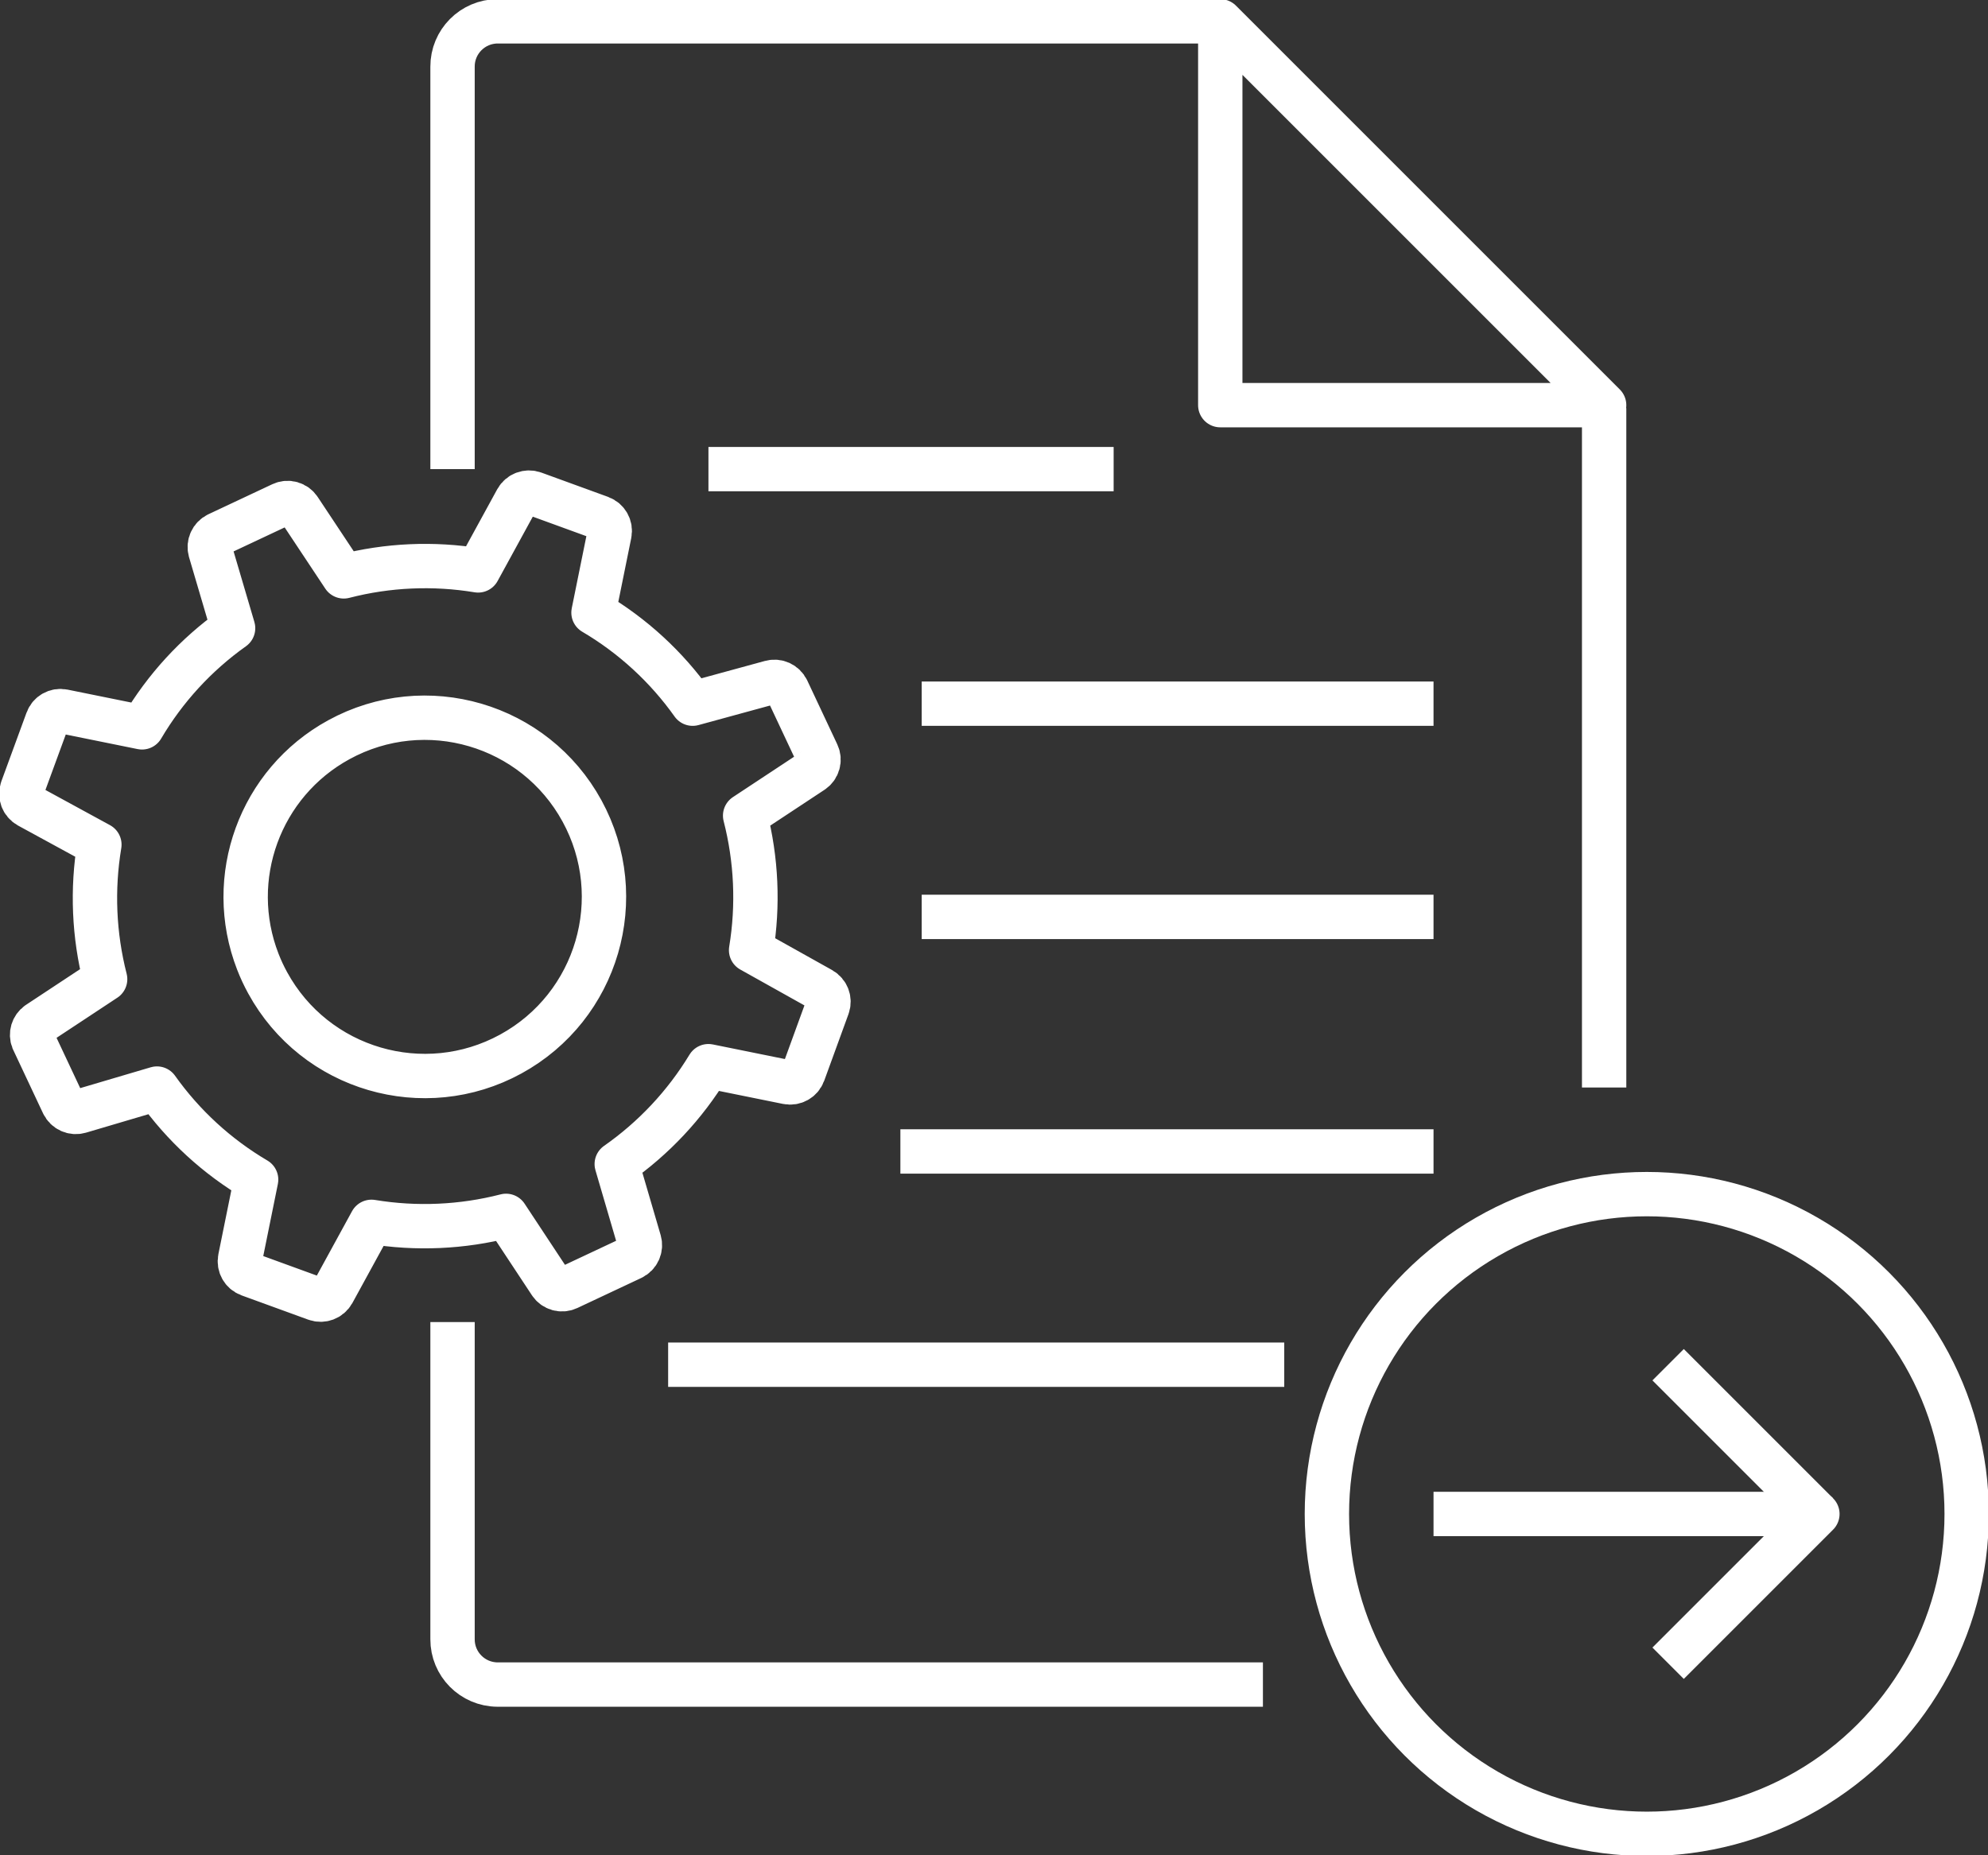 <svg xmlns="http://www.w3.org/2000/svg" xmlns:xlink="http://www.w3.org/1999/xlink" viewBox="0 0 93.22 87" id="ILLUSTRATION"><rect x="0" y="0" width="93.22" height="87" fill="#333333" stroke="none"/><defs></defs><path d="M266 405 266 386.13C265.994 384.959 266.939 384.006 268.11 384 268.11 384 268.11 384 268.11 384L302 384" stroke="#FFFFFF" stroke-width="2.08" stroke-linejoin="round" fill="none" transform="translate(-244.78 -383)"></path><path d="M304 462 268.11 462C266.939 461.994 265.994 461.041 266 459.87 266 459.87 266 459.87 266 459.87L266 445" stroke="#FFFFFF" stroke-width="2.08" stroke-linejoin="round" fill="none" transform="translate(-244.78 -383)"></path><line x1="75.22" y1="19.14" x2="75.22" y2="51" stroke="#FFFFFF" stroke-width="2.08" stroke-linejoin="round" fill="none"></line><line x1="43.22" y1="33" x2="67.22" y2="33" stroke="#FFFFFF" stroke-width="2.08" stroke-linejoin="round" fill="none"></line><line x1="43.22" y1="43" x2="67.22" y2="43" stroke="#FFFFFF" stroke-width="2.08" stroke-linejoin="round" fill="none"></line><line x1="42.22" y1="54" x2="67.22" y2="54" stroke="#FFFFFF" stroke-width="2.08" stroke-linejoin="round" fill="none"></line><line x1="31.33" y1="64" x2="60.22" y2="64" stroke="#FFFFFF" stroke-width="2.08" stroke-linejoin="round" fill="none"></line><line x1="33.22" y1="22" x2="52.22" y2="22" stroke="#FFFFFF" stroke-width="2.08" stroke-linejoin="round" fill="none"></line><path d="M57.22 19 75.22 19 57.22 1 57.22 19Z" stroke="#FFFFFF" stroke-width="2.08" stroke-linejoin="round" fill="none"></path><path d="M246.33 431.77 247.74 434.77C247.879 435.062 248.209 435.21 248.52 435.12L252.14 434.05C253.372 435.785 254.957 437.24 256.79 438.32L256.04 442.02C255.976 442.339 256.154 442.658 256.46 442.77L259.59 443.91C259.894 444.019 260.233 443.892 260.39 443.61L262.2 440.3C264.3 440.646 266.449 440.55 268.51 440.02L270.59 443.17C270.768 443.44 271.117 443.538 271.41 443.4L274.41 441.99C274.702 441.851 274.85 441.521 274.76 441.21L273.7 437.59C275.437 436.376 276.902 434.813 278 433L281.7 433.75C282.019 433.814 282.338 433.636 282.45 433.33L283.59 430.2C283.699 429.896 283.572 429.557 283.29 429.4L280 427.56C280.346 425.46 280.25 423.311 279.72 421.25L282.87 419.17C283.14 418.992 283.238 418.643 283.1 418.35L281.69 415.35C281.552 415.063 281.228 414.915 280.92 415L277.26 416C276.028 414.265 274.443 412.81 272.61 411.73L273.36 408.03C273.424 407.711 273.246 407.392 272.94 407.28L269.81 406.14C269.506 406.031 269.167 406.158 269.01 406.44L267.2 409.75C265.103 409.404 262.958 409.499 260.9 410.03L258.81 406.88C258.632 406.61 258.283 406.512 257.99 406.65L254.99 408.06C254.703 408.198 254.555 408.522 254.64 408.83L255.71 412.46C253.975 413.692 252.52 415.277 251.44 417.11L247.74 416.36C247.423 416.297 247.108 416.476 247 416.78L245.82 420C245.711 420.304 245.838 420.643 246.12 420.8L249.44 422.61C249.091 424.709 249.183 426.858 249.71 428.92L246.56 431C246.315 431.173 246.22 431.491 246.33 431.77ZM260.67 417.69C264.74 415.464 269.844 416.959 272.07 421.029 274.296 425.1 272.801 430.204 268.731 432.43 264.661 434.656 259.557 433.161 257.331 429.09 257.156 428.771 257.002 428.44 256.87 428.1 255.343 424.168 256.969 419.714 260.67 417.69Z" stroke="#FFFFFF" stroke-width="2.08" stroke-linejoin="round" fill="none" transform="translate(-244.78 -383)"></path><circle cx="77.22" cy="71" r="15" stroke="#FFFFFF" stroke-width="2.08" stroke-linejoin="round" fill="none"></circle><path d="M78.22 78 85.22 71 67.22 71" stroke="#FFFFFF" stroke-width="2.08" stroke-linejoin="round" fill="none"></path><line x1="78.22" y1="64" x2="85.22" y2="71" stroke="#FFFFFF" stroke-width="2.08" stroke-linejoin="round" fill="none"></line></svg>